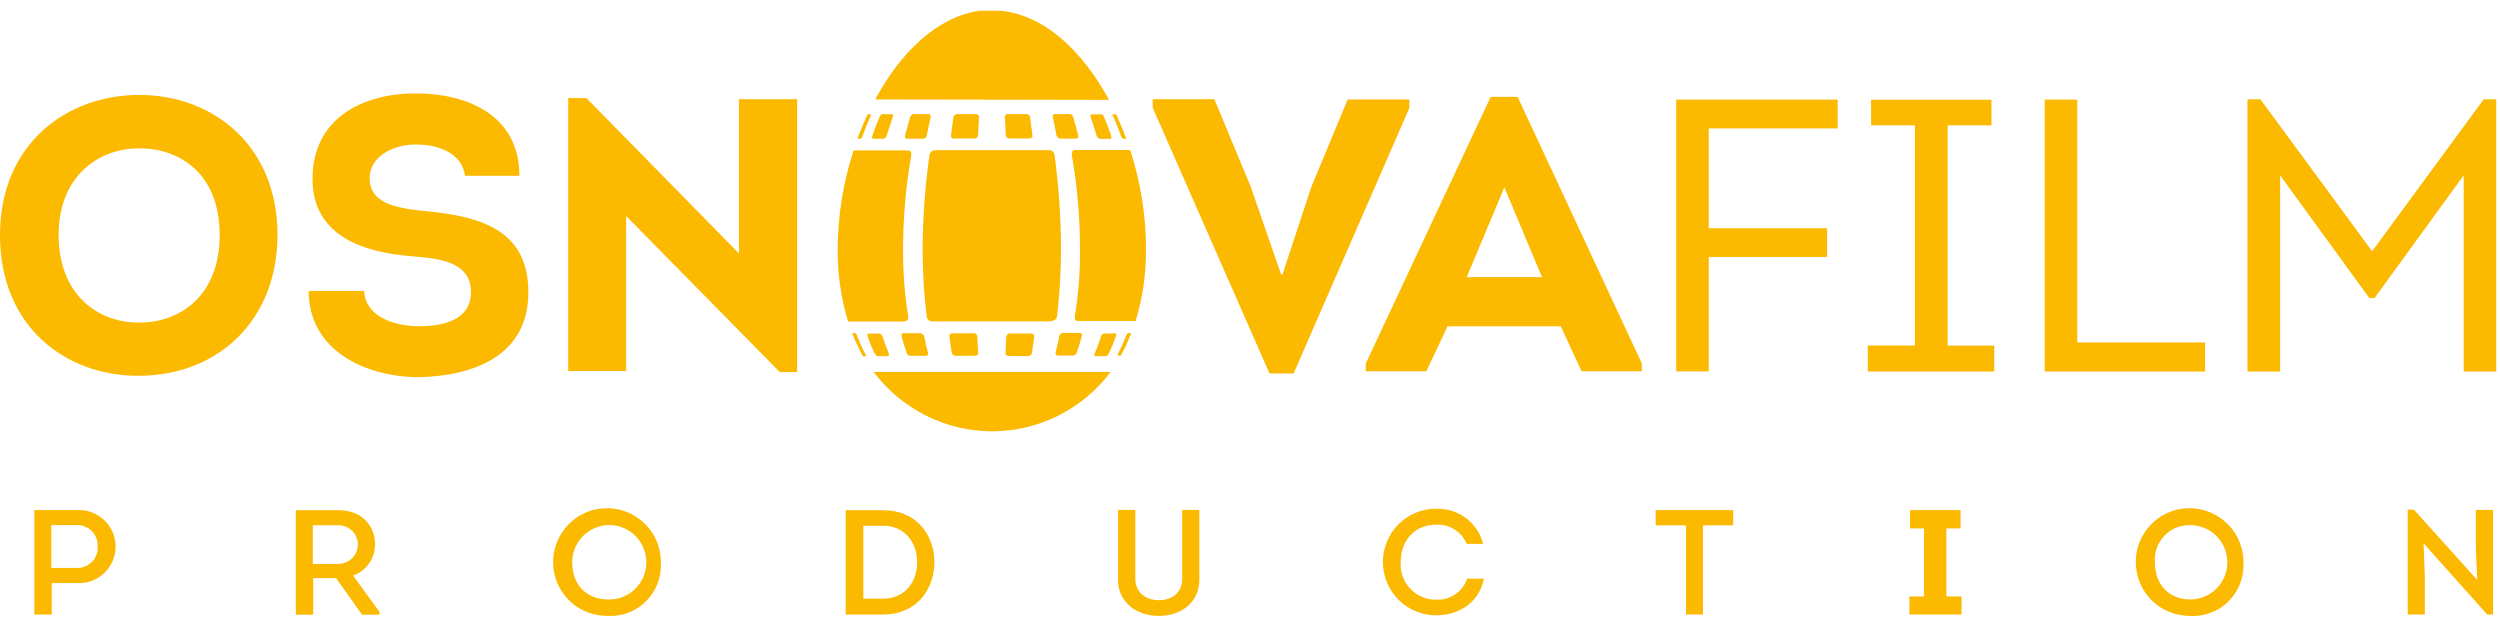 <svg width="214" height="53" viewBox="0 0 214 53" fill="none" xmlns="http://www.w3.org/2000/svg">
<path d="M11.829 32.167C5.619 32.167 0 27.981 0 20.128C0 12.274 5.761 8.124 11.924 8.124C18.086 8.124 23.753 12.31 23.753 20.128C23.753 27.215 18.865 32.167 11.829 32.167ZM11.9 27.615C15.524 27.615 18.806 25.222 18.806 20.116C18.806 15.01 15.548 12.699 11.924 12.699C8.299 12.699 5.017 15.199 5.017 20.116C5.017 25.033 8.169 27.615 11.9 27.615Z" fill="#FBB900"/>
<path d="M31.166 24.892C31.261 27.014 33.587 27.922 35.853 27.922C37.907 27.934 40.316 27.415 40.316 24.998C40.316 22.333 37.435 22.12 35.228 21.932C31.001 21.602 26.751 20.14 26.751 15.317C26.751 10.164 30.978 7.994 35.594 7.994C39.938 7.994 44.459 9.822 44.459 15.046H39.808C39.548 13.147 37.589 12.369 35.594 12.369C33.599 12.369 31.639 13.43 31.639 15.246C31.639 17.309 33.669 17.769 36.089 18.041C41.012 18.477 45.227 19.573 45.227 25.033C45.227 30.493 40.481 32.179 35.889 32.285C31.237 32.285 26.421 29.974 26.421 24.903H31.166V24.892Z" fill="#FBB900"/>
<path d="M53.597 18.465V31.766H48.639V8.395H50.197L63.254 21.696V8.489H68.236V31.849H66.748L53.585 18.477L53.597 18.465Z" fill="#FBB900"/>
<path d="M109.791 23.465L112.247 16.012L115.363 8.513H120.64V9.244L110.735 31.966H108.669L98.67 9.22V8.489H103.947L107.064 15.989L109.661 23.488H109.767L109.791 23.465Z" fill="#FBB900"/>
<path d="M123.91 27.934L122.092 31.778H116.91V31.117L127.605 8.289H129.907L140.544 31.117V31.778H135.385L133.603 27.934H123.91ZM125.551 23.724H131.997L128.774 16.036L125.551 23.724Z" fill="#FBB900"/>
<path d="M74.929 8.501C77.125 4.397 80.301 1.414 83.878 0.919H85.637C89.344 1.261 92.649 4.315 94.928 8.548L74.941 8.513L74.929 8.501ZM74.787 31.837C75.968 33.417 77.503 34.69 79.262 35.575C81.021 36.459 82.957 36.919 84.928 36.919C86.9 36.919 88.836 36.459 90.595 35.575C92.354 34.69 93.889 33.417 95.069 31.837H74.787ZM79.344 11.567C79.439 11.048 79.545 10.529 79.663 10.034C79.687 9.869 79.616 9.763 79.474 9.763H78.211C78.14 9.763 78.07 9.798 78.01 9.857C77.951 9.904 77.916 9.975 77.904 10.046C77.751 10.553 77.621 11.06 77.479 11.579C77.444 11.755 77.479 11.873 77.644 11.873H79.014C79.097 11.873 79.167 11.838 79.226 11.791C79.285 11.732 79.321 11.661 79.333 11.59L79.344 11.567ZM90.347 30.233C90.465 29.785 90.572 29.313 90.666 28.818C90.666 28.735 90.713 28.653 90.772 28.594C90.831 28.535 90.914 28.5 90.996 28.5H92.425C92.578 28.5 92.649 28.618 92.602 28.771C92.472 29.266 92.331 29.738 92.165 30.186C92.142 30.257 92.094 30.316 92.047 30.363C91.988 30.41 91.917 30.433 91.847 30.433H90.524C90.524 30.433 90.477 30.433 90.453 30.41C90.43 30.41 90.406 30.386 90.394 30.363C90.383 30.339 90.371 30.316 90.359 30.292C90.359 30.268 90.359 30.245 90.359 30.221L90.347 30.233ZM83.665 28.794C83.665 29.29 83.701 29.761 83.736 30.209C83.736 30.351 83.618 30.457 83.441 30.457H81.812C81.741 30.457 81.658 30.433 81.599 30.398C81.54 30.351 81.493 30.292 81.469 30.209C81.399 29.761 81.328 29.29 81.269 28.794C81.269 28.759 81.269 28.724 81.281 28.688C81.292 28.653 81.316 28.618 81.34 28.594C81.363 28.57 81.399 28.547 81.434 28.535C81.469 28.523 81.505 28.523 81.54 28.535H83.299C83.299 28.535 83.382 28.535 83.429 28.535C83.465 28.535 83.512 28.57 83.535 28.594C83.571 28.618 83.594 28.653 83.618 28.688C83.642 28.724 83.653 28.771 83.653 28.806L83.665 28.794ZM86.085 11.567C86.085 11.048 86.038 10.529 86.015 10.034C86.015 9.999 86.015 9.963 86.038 9.928C86.05 9.892 86.074 9.857 86.097 9.833C86.121 9.81 86.156 9.786 86.192 9.774C86.227 9.763 86.263 9.751 86.298 9.763H87.856C87.939 9.763 88.01 9.786 88.069 9.833C88.128 9.881 88.163 9.951 88.175 10.034C88.246 10.541 88.305 11.048 88.376 11.567C88.376 11.602 88.376 11.649 88.376 11.685C88.376 11.72 88.34 11.755 88.317 11.779C88.293 11.803 88.258 11.826 88.222 11.838C88.187 11.85 88.151 11.862 88.104 11.85H86.428C86.428 11.85 86.345 11.85 86.31 11.838C86.274 11.826 86.239 11.803 86.203 11.779C86.168 11.755 86.144 11.72 86.133 11.685C86.109 11.649 86.109 11.602 86.097 11.567H86.085ZM79.108 28.794C79.203 29.29 79.321 29.761 79.439 30.209C79.439 30.245 79.451 30.268 79.439 30.304C79.439 30.339 79.415 30.363 79.403 30.386C79.38 30.41 79.356 30.433 79.333 30.445C79.309 30.457 79.274 30.457 79.238 30.457H77.928C77.857 30.457 77.786 30.422 77.727 30.386C77.668 30.339 77.621 30.28 77.609 30.209C77.456 29.761 77.314 29.29 77.172 28.794C77.137 28.629 77.208 28.512 77.349 28.523H78.766C78.849 28.523 78.919 28.547 78.978 28.606C79.037 28.653 79.085 28.724 79.097 28.806L79.108 28.794ZM94.526 10.057C94.739 10.565 94.928 11.072 95.105 11.59C95.152 11.767 95.14 11.885 95.058 11.885H94.148C94.031 11.885 93.924 11.767 93.865 11.59C93.712 11.072 93.546 10.553 93.369 10.057C93.31 9.892 93.369 9.786 93.44 9.786H94.278C94.373 9.763 94.456 9.881 94.526 10.057ZM95.317 10.057C95.294 9.987 95.164 9.786 95.27 9.786H95.542C95.86 10.47 96.144 11.166 96.415 11.885H96.226C96.049 11.885 96.002 11.767 95.943 11.59C95.754 11.048 95.542 10.541 95.329 10.057H95.317ZM89.969 27.509H79.793C79.675 27.509 79.545 27.462 79.463 27.38C79.368 27.297 79.321 27.179 79.321 27.049C79.085 25.151 78.978 23.229 78.978 21.319C78.99 18.642 79.179 15.977 79.557 13.324C79.557 13.206 79.616 13.088 79.699 12.994C79.781 12.911 79.899 12.864 80.029 12.852H89.816C90.076 12.852 90.241 13.029 90.276 13.312C90.63 15.965 90.819 18.63 90.819 21.307C90.819 23.217 90.713 25.139 90.489 27.038C90.489 27.155 90.418 27.273 90.324 27.356C90.229 27.438 90.111 27.474 89.981 27.474V27.497L89.969 27.509ZM88.246 28.547C88.435 28.547 88.553 28.665 88.529 28.818C88.47 29.313 88.399 29.785 88.328 30.233C88.317 30.304 88.269 30.375 88.199 30.422C88.139 30.469 88.057 30.492 87.986 30.481H86.369C86.192 30.481 86.062 30.375 86.074 30.233C86.074 29.785 86.121 29.313 86.144 28.818C86.144 28.771 86.156 28.735 86.18 28.7C86.204 28.665 86.227 28.629 86.263 28.606C86.298 28.582 86.333 28.559 86.369 28.547C86.404 28.547 86.451 28.535 86.487 28.547H88.246ZM81.682 11.862C81.682 11.862 81.599 11.862 81.564 11.85C81.528 11.838 81.493 11.815 81.469 11.791C81.446 11.767 81.422 11.732 81.41 11.697C81.399 11.661 81.399 11.626 81.41 11.579C81.469 11.06 81.54 10.541 81.611 10.046C81.623 9.963 81.658 9.892 81.729 9.845C81.788 9.798 81.871 9.763 81.942 9.763H83.512C83.512 9.763 83.583 9.763 83.63 9.774C83.665 9.786 83.701 9.81 83.724 9.833C83.748 9.857 83.772 9.892 83.783 9.928C83.795 9.963 83.807 9.999 83.795 10.034C83.795 10.541 83.748 11.048 83.724 11.567C83.724 11.614 83.713 11.649 83.689 11.685C83.665 11.72 83.642 11.755 83.618 11.779C83.583 11.803 83.547 11.826 83.512 11.838C83.476 11.85 83.429 11.862 83.394 11.85H81.694L81.682 11.862ZM90.76 11.862C90.678 11.862 90.607 11.826 90.548 11.767C90.489 11.708 90.453 11.638 90.43 11.567C90.335 11.048 90.229 10.529 90.123 10.034C90.087 9.869 90.17 9.763 90.312 9.763H91.563C91.634 9.763 91.705 9.798 91.764 9.845C91.823 9.892 91.858 9.963 91.87 10.034C92.024 10.541 92.153 11.048 92.283 11.567C92.342 11.744 92.283 11.862 92.142 11.862H90.76ZM98.092 21.295C98.115 23.394 97.82 25.481 97.206 27.486H92.307C92.165 27.486 91.941 27.415 92.012 27.026C92.319 25.127 92.472 23.217 92.448 21.295C92.448 18.618 92.212 15.941 91.752 13.3C91.728 13.135 91.752 12.84 92.023 12.84H96.746C97.631 15.576 98.092 18.418 98.103 21.295H98.092ZM96.84 28.512C96.581 29.184 96.285 29.82 95.931 30.445H95.695C95.612 30.445 95.695 30.327 95.742 30.198C95.978 29.75 96.191 29.278 96.38 28.783C96.451 28.618 96.486 28.512 96.581 28.512H96.84ZM74.858 30.245C74.646 29.785 74.445 29.313 74.28 28.83C74.221 28.665 74.245 28.559 74.327 28.559H75.272C75.39 28.559 75.508 28.677 75.555 28.83C75.708 29.325 75.885 29.797 76.074 30.245C76.122 30.386 76.074 30.492 75.992 30.492H75.13C75.024 30.469 74.929 30.363 74.847 30.245H74.858ZM95.506 28.83C95.329 29.325 95.128 29.797 94.928 30.245C94.857 30.386 94.751 30.492 94.656 30.492H93.783C93.676 30.492 93.641 30.386 93.712 30.245C93.912 29.785 94.09 29.313 94.231 28.83C94.243 28.759 94.278 28.7 94.337 28.641C94.385 28.594 94.456 28.559 94.526 28.547H95.471C95.553 28.512 95.589 28.629 95.518 28.794V28.818L95.506 28.83ZM74.693 11.579C74.87 11.06 75.059 10.541 75.272 10.046C75.342 9.881 75.449 9.774 75.519 9.774H76.346C76.452 9.774 76.476 9.892 76.417 10.046C76.24 10.553 76.074 11.06 75.909 11.579C75.85 11.755 75.744 11.873 75.638 11.873H74.728C74.646 11.873 74.622 11.755 74.681 11.579H74.693ZM73.678 11.873H73.394C73.654 11.154 73.973 10.447 74.268 9.774H74.528C74.599 9.774 74.528 9.916 74.481 10.046C74.256 10.553 74.044 11.06 73.855 11.579C73.772 11.803 73.737 11.873 73.678 11.873ZM74.044 30.245C74.091 30.339 74.209 30.504 74.091 30.492H73.867C73.513 29.856 73.206 29.195 72.946 28.512H73.194C73.288 28.512 73.324 28.641 73.383 28.783C73.572 29.278 73.784 29.761 74.032 30.233L74.044 30.245ZM77.444 27.521H72.592C71.99 25.516 71.683 23.429 71.706 21.33C71.718 18.465 72.178 15.611 73.064 12.876H77.727C77.869 12.876 78.058 12.958 77.999 13.336C77.538 15.977 77.302 18.654 77.302 21.33C77.29 23.252 77.432 25.163 77.739 27.061C77.774 27.238 77.739 27.486 77.444 27.486V27.521Z" fill="#FBB900"/>
<path d="M156.387 21.991H146.27V31.79H143.484V8.525H157.308V10.989H146.27V19.538H156.399V22.003L156.387 21.991Z" fill="#FBB900"/>
<path d="M170.707 29.573V31.801H159.882V29.573H163.919V10.73H160.165V8.536H170.471V10.73H166.717V29.585H170.707V29.573Z" fill="#FBB900"/>
<path d="M177.814 29.313H188.758V31.801H175.028V8.525H177.814V29.313Z" fill="#FBB900"/>
<path d="M213.679 8.501V31.802H210.893V15.01L203.255 25.517H202.818L195.18 15.01V31.802H192.382V8.501H193.492L203.054 21.507L212.605 8.501H213.679Z" fill="#FBB900"/>
<path d="M2.94 52.602V43.664H6.635C7.06 43.64 7.473 43.711 7.874 43.864C8.264 44.018 8.63 44.242 8.937 44.536C9.244 44.831 9.48 45.185 9.645 45.562C9.811 45.951 9.893 46.364 9.893 46.789C9.893 47.213 9.811 47.626 9.645 48.015C9.48 48.404 9.232 48.758 8.937 49.041C8.63 49.336 8.276 49.56 7.874 49.713C7.485 49.866 7.06 49.925 6.635 49.913H4.427V52.602H2.94ZM6.635 48.616C6.871 48.616 7.107 48.569 7.32 48.475C7.532 48.38 7.733 48.239 7.898 48.074C8.063 47.897 8.181 47.697 8.264 47.472C8.347 47.248 8.382 47.013 8.358 46.777C8.37 46.541 8.335 46.305 8.252 46.081C8.17 45.857 8.052 45.657 7.886 45.492C7.721 45.315 7.532 45.185 7.308 45.091C7.095 44.996 6.859 44.949 6.623 44.949H4.392V48.616H6.635Z" fill="#FBB900"/>
<path d="M32.489 52.39V52.614H30.989L28.77 49.489H26.81V52.614H25.323V43.675H29.006C30.942 43.675 32.099 44.984 32.099 46.553C32.111 47.142 31.946 47.732 31.603 48.215C31.273 48.699 30.789 49.076 30.222 49.265L32.489 52.39ZM28.983 48.263C29.419 48.263 29.844 48.086 30.151 47.779C30.458 47.472 30.635 47.048 30.635 46.612C30.635 46.175 30.458 45.751 30.151 45.444C29.844 45.138 29.419 44.961 28.983 44.961H26.775V48.274H28.983V48.263Z" fill="#FBB900"/>
<path d="M51.991 52.72C51.082 52.72 50.185 52.46 49.418 51.965C48.651 51.458 48.06 50.739 47.706 49.901C47.352 49.064 47.257 48.133 47.434 47.237C47.612 46.34 48.048 45.515 48.686 44.867C49.323 44.218 50.15 43.77 51.047 43.593C51.944 43.416 52.865 43.499 53.715 43.852C54.553 44.206 55.285 44.796 55.793 45.55C56.3 46.305 56.572 47.201 56.572 48.121C56.607 48.734 56.513 49.347 56.3 49.913C56.088 50.491 55.746 51.01 55.321 51.446C54.884 51.883 54.376 52.224 53.798 52.437C53.231 52.661 52.617 52.755 52.003 52.72H51.991ZM51.991 51.316C52.629 51.34 53.255 51.187 53.798 50.857C54.341 50.526 54.766 50.043 55.037 49.465C55.297 48.888 55.391 48.239 55.285 47.614C55.179 46.989 54.896 46.399 54.459 45.94C54.022 45.48 53.455 45.161 52.841 45.02C52.216 44.878 51.578 44.937 50.988 45.173C50.398 45.409 49.89 45.81 49.536 46.34C49.182 46.859 48.981 47.484 48.981 48.121C48.981 50.22 50.362 51.316 52.05 51.316H51.991Z" fill="#FBB900"/>
<path d="M75.626 43.675C78.412 43.675 79.982 45.763 79.982 48.121C79.982 50.479 78.424 52.602 75.626 52.602H72.391V43.675H75.626ZM75.602 51.246C77.456 51.246 78.507 49.819 78.507 48.121C78.507 46.423 77.432 45.008 75.626 45.008H73.902V51.246H75.602Z" fill="#FBB900"/>
<path d="M95.707 49.595V43.652H97.183V49.548C97.183 50.703 98.068 51.376 99.201 51.376C100.335 51.376 101.197 50.727 101.197 49.548V43.652H102.661V49.595C102.661 51.588 101.102 52.72 99.201 52.72C97.301 52.72 95.695 51.576 95.695 49.595H95.707Z" fill="#FBB900"/>
<path d="M122.919 43.558C123.828 43.511 124.737 43.794 125.469 44.336C126.201 44.878 126.732 45.657 126.956 46.553H125.552C125.339 46.046 124.973 45.609 124.501 45.315C124.029 45.02 123.486 44.878 122.931 44.914C121.113 44.914 119.897 46.234 119.897 48.145C119.873 48.557 119.932 48.97 120.074 49.359C120.215 49.748 120.44 50.102 120.723 50.397C121.006 50.692 121.349 50.939 121.727 51.093C122.104 51.258 122.518 51.34 122.931 51.328C123.509 51.364 124.076 51.211 124.56 50.88C125.044 50.562 125.398 50.078 125.587 49.536H127.027C126.579 51.718 124.725 52.673 122.931 52.673C121.715 52.673 120.558 52.189 119.708 51.34C118.858 50.479 118.374 49.324 118.374 48.109C118.374 46.895 118.858 45.739 119.708 44.878C120.558 44.018 121.727 43.546 122.931 43.546L122.919 43.558Z" fill="#FBB900"/>
<path d="M141.725 44.972V43.664H148.36V44.972H145.774V52.602H144.322V44.972H141.725Z" fill="#FBB900"/>
<path d="M167.909 51.057V52.602H163.447V51.057H164.698V45.232H163.494V43.664H167.827V45.232H166.611V51.057H167.909Z" fill="#FBB900"/>
<path d="M187.471 52.72C186.562 52.72 185.665 52.46 184.897 51.965C184.13 51.458 183.54 50.751 183.186 49.901C182.831 49.064 182.737 48.133 182.902 47.237C183.079 46.34 183.516 45.515 184.154 44.867C184.791 44.218 185.618 43.77 186.515 43.593C187.412 43.416 188.333 43.499 189.183 43.852C190.021 44.206 190.753 44.796 191.261 45.55C191.768 46.305 192.04 47.201 192.04 48.121C192.075 48.734 191.981 49.347 191.768 49.913C191.556 50.491 191.213 51.01 190.788 51.446C190.363 51.883 189.844 52.224 189.265 52.437C188.699 52.661 188.085 52.755 187.471 52.731V52.72ZM187.471 51.316C188.309 51.316 189.124 50.986 189.726 50.385C190.328 49.784 190.659 48.982 190.659 48.133C190.659 47.284 190.316 46.482 189.726 45.881C189.124 45.279 188.321 44.949 187.471 44.949C187.058 44.949 186.645 45.02 186.267 45.173C185.889 45.326 185.547 45.562 185.263 45.869C184.98 46.164 184.756 46.517 184.626 46.907C184.484 47.296 184.425 47.708 184.461 48.121C184.461 50.22 185.83 51.316 187.506 51.316H187.471Z" fill="#FBB900"/>
<path d="M207.458 46.517L207.564 49.359V52.602H206.1V43.628H206.632L212.05 49.642L211.932 46.907V43.652H213.408V52.602H212.9L207.458 46.506V46.517Z" fill="#FBB900"/>
</svg>
